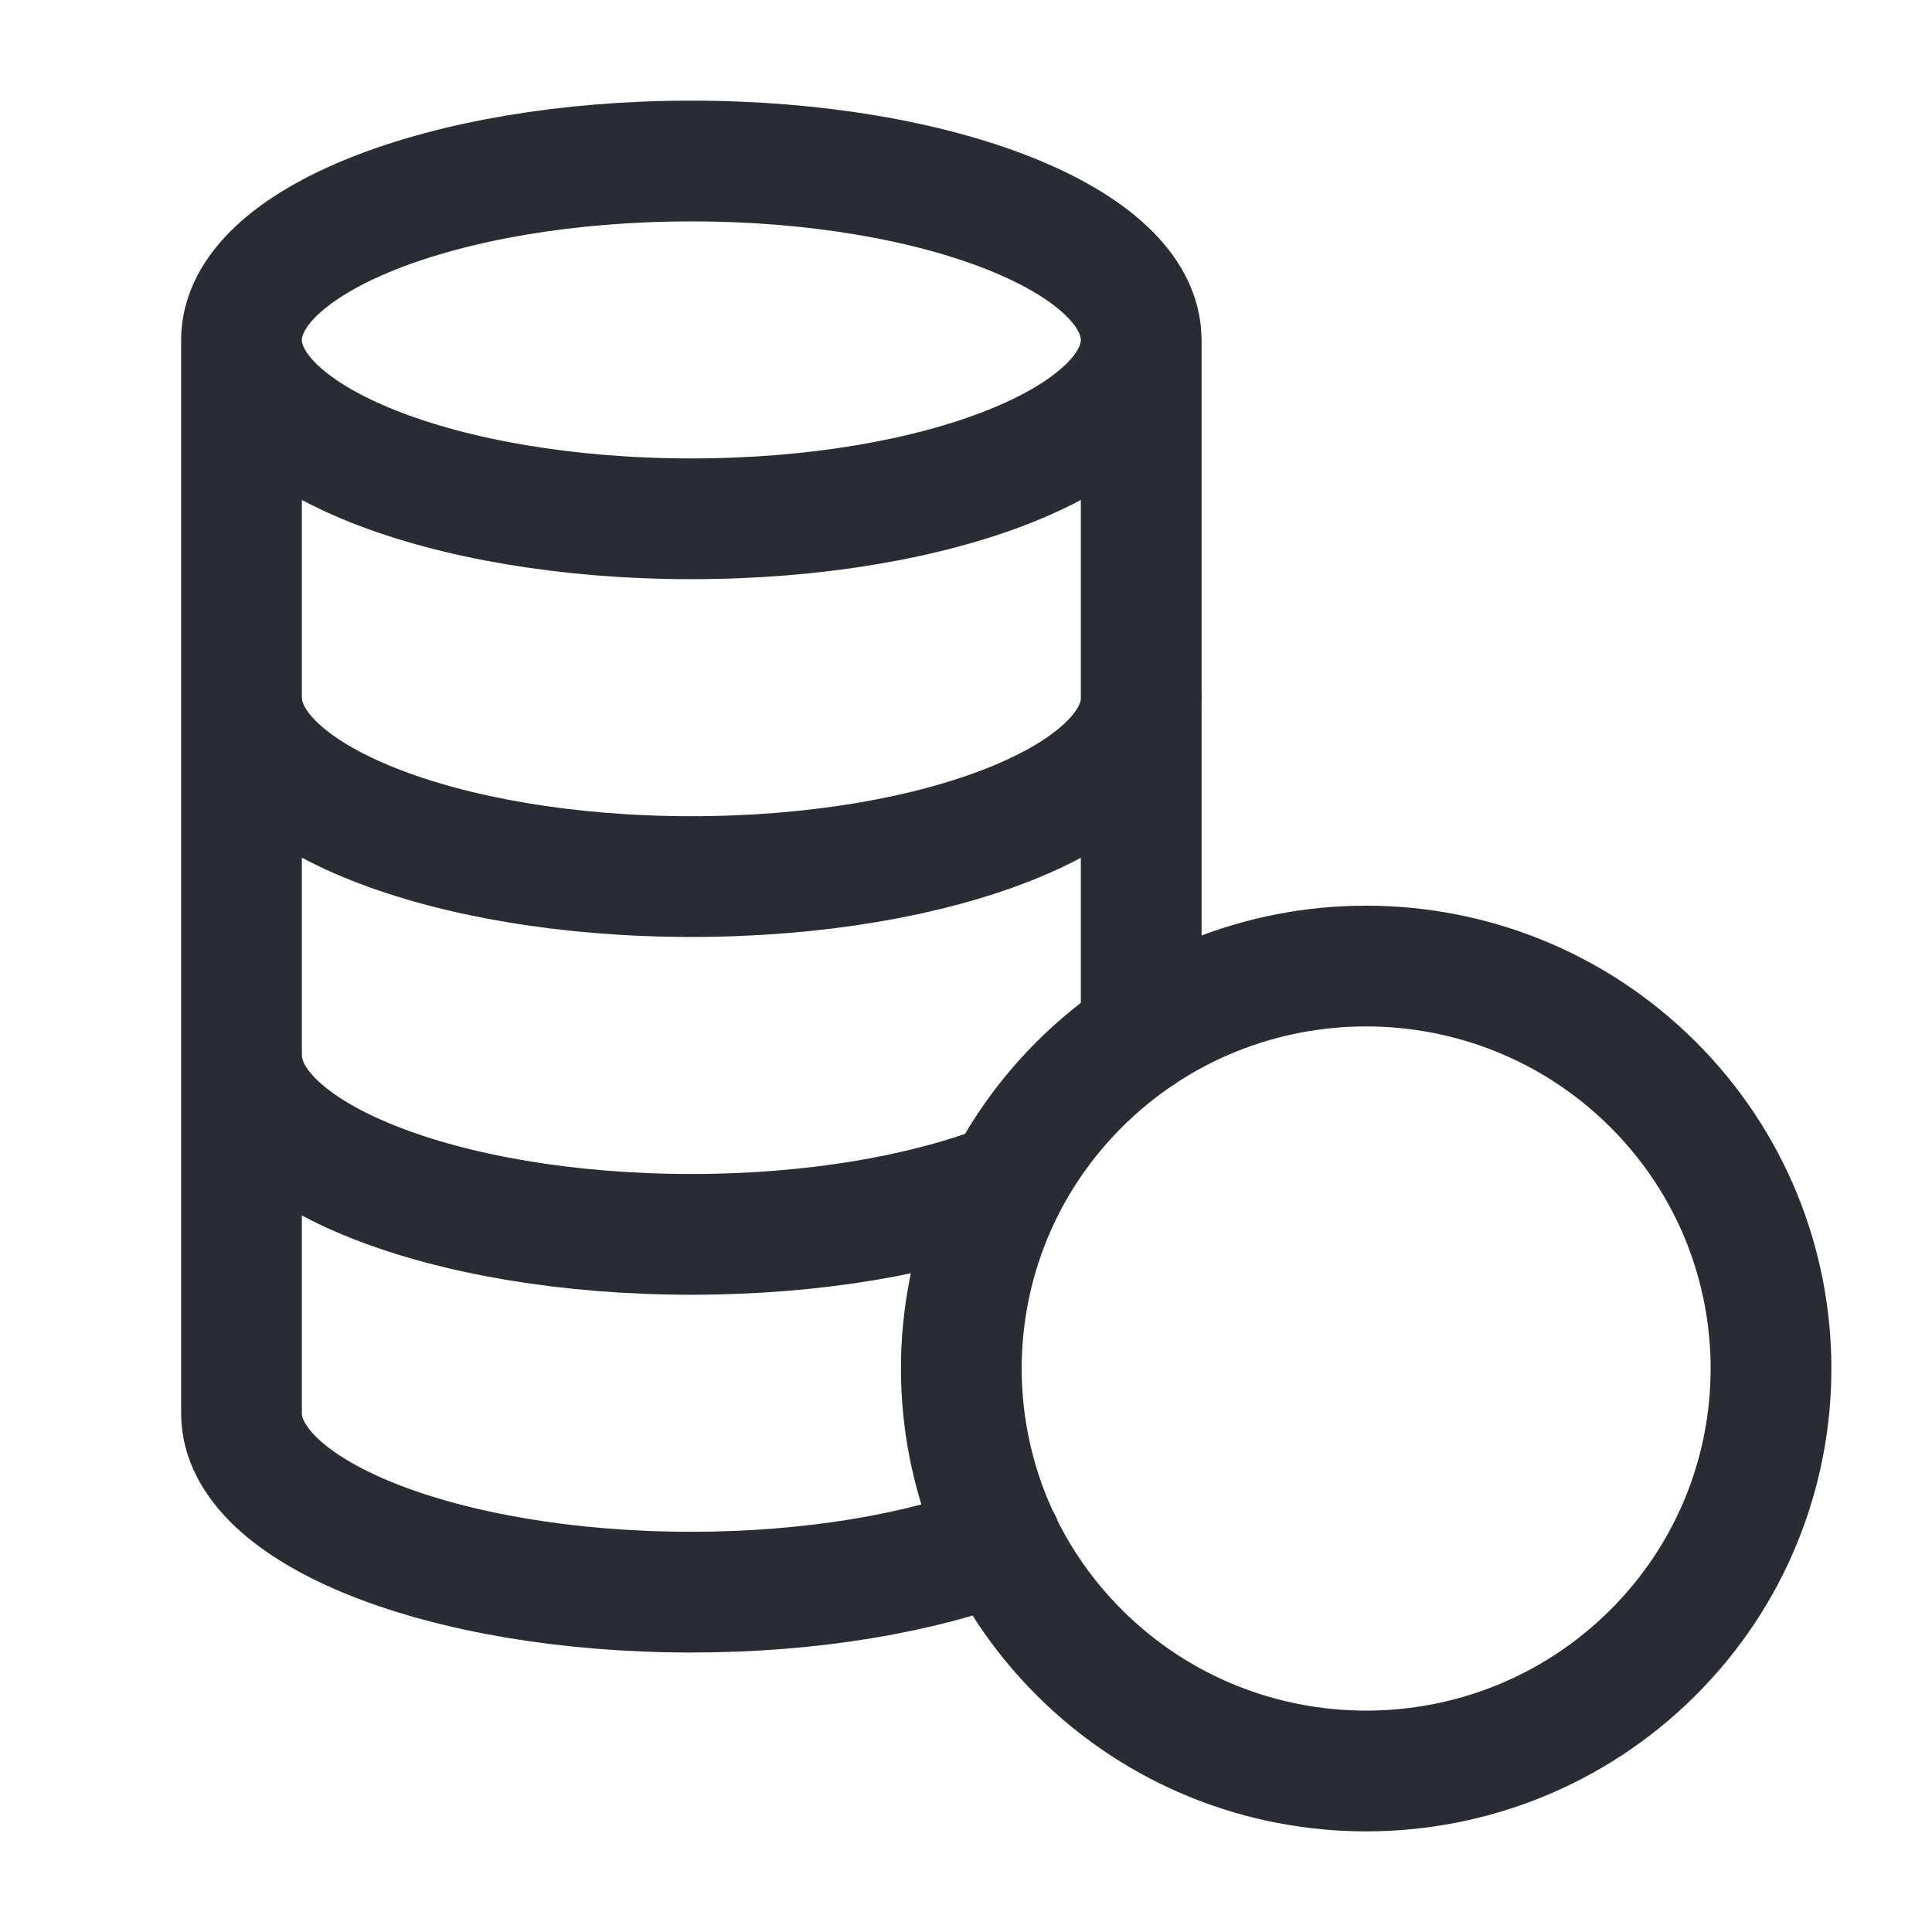 <svg width="32" height="32" viewBox="0 0 32 32" fill="none" xmlns="http://www.w3.org/2000/svg">
<path d="M18.901 5.63C18.902 3.993 15.564 2.667 11.451 2.667C7.338 2.667 4.003 3.994 4 5.63M4 5.63C4 7.267 7.335 8.593 11.451 8.593C15.567 8.593 18.902 7.267 18.902 5.63L18.902 17.126M4 5.63V23.408C4.001 25.045 7.337 26.371 11.451 26.371C13.447 26.371 15.248 26.055 16.585 25.547M4.001 11.556C4.001 13.193 7.337 14.519 11.453 14.519C15.569 14.519 18.904 13.193 18.904 11.556M16.674 19.593C15.33 20.119 13.487 20.445 11.451 20.445C7.337 20.445 4.001 19.119 4.001 17.482M27.37 17.953C29.988 20.556 29.988 24.778 27.37 27.381C24.751 29.984 20.504 29.984 17.886 27.381C15.268 24.778 15.268 20.556 17.886 17.953C20.504 15.35 24.751 15.35 27.37 17.953Z" stroke="#292C32" stroke-width="2" stroke-linecap="round" stroke-linejoin="round"/>
</svg>
